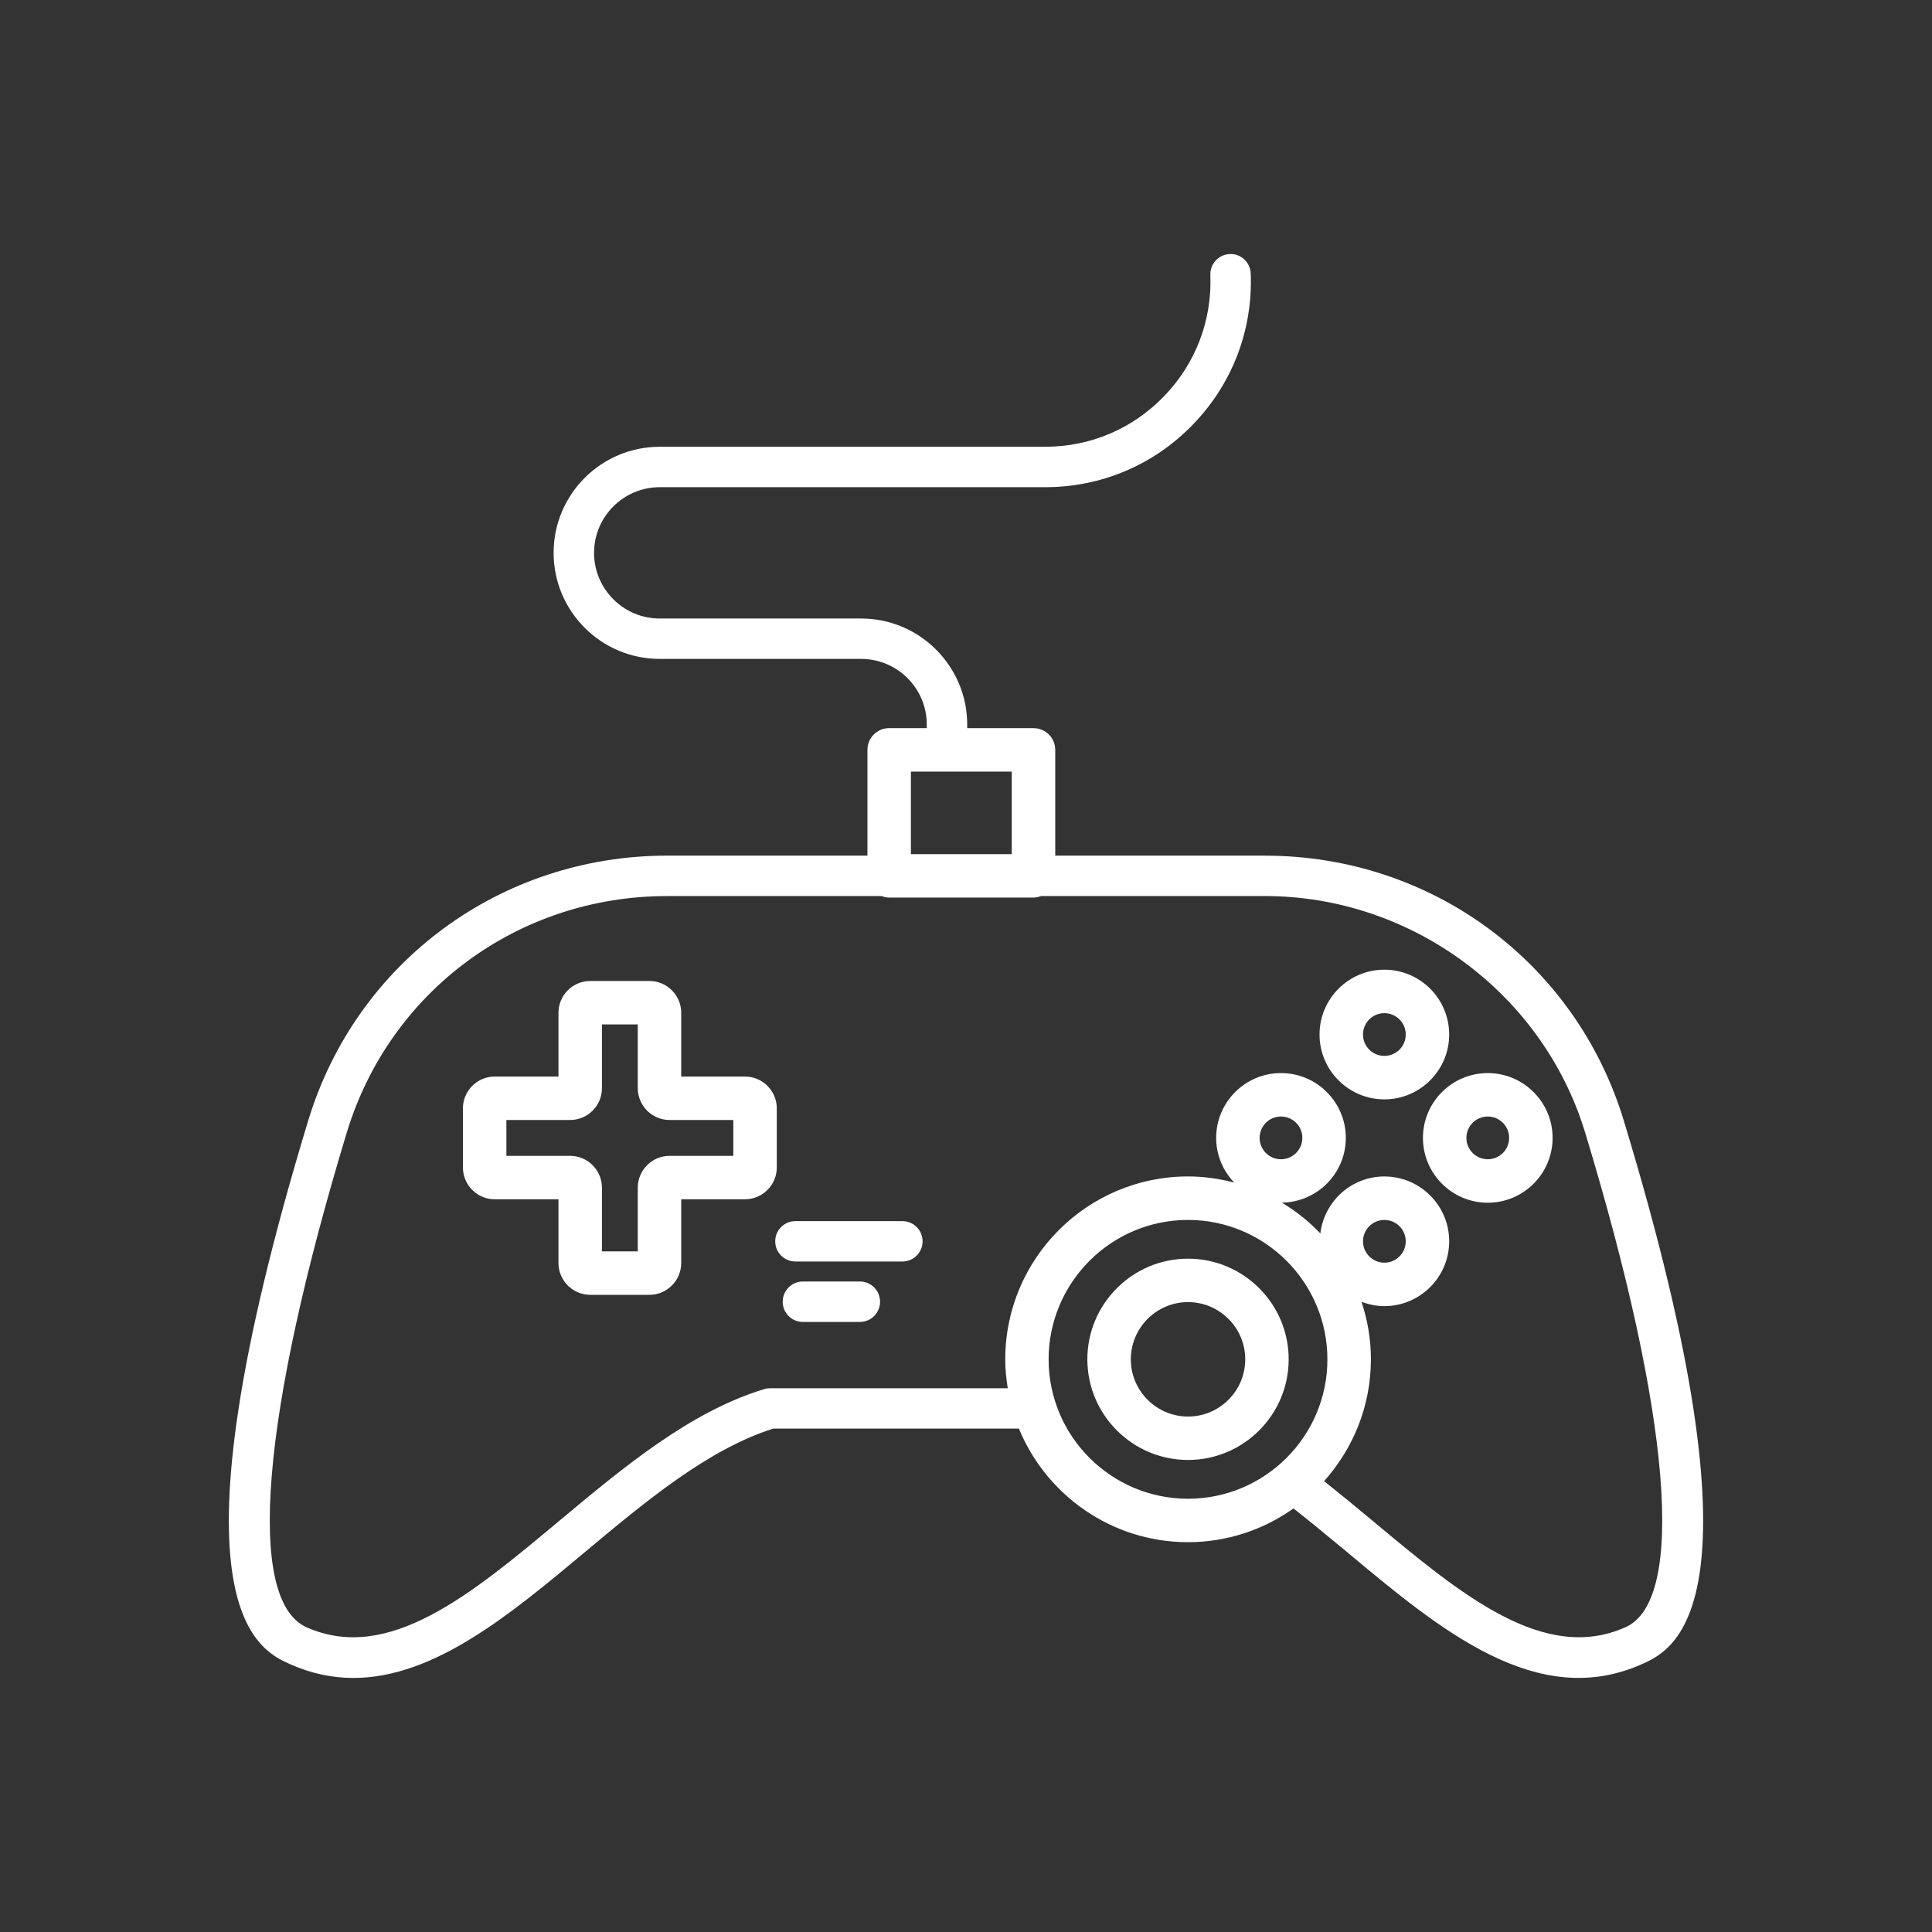 <?xml version="1.0" encoding="utf-8"?>
<!-- Generator: Adobe Illustrator 16.0.0, SVG Export Plug-In . SVG Version: 6.00 Build 0)  -->
<!DOCTYPE svg PUBLIC "-//W3C//DTD SVG 1.1//EN" "http://www.w3.org/Graphics/SVG/1.1/DTD/svg11.dtd">
<svg version="1.1" id="_x31_" xmlns="http://www.w3.org/2000/svg" xmlns:xlink="http://www.w3.org/1999/xlink" x="0px" y="0px"
	 width="64px" height="64px" viewBox="0 0 64 64" enable-background="new 0 0 64 64" xml:space="preserve">
<rect x="0" y="0" width="64" height="64" fill="#333333" stroke="none"/>
<path fill="#FFFFFF" d="M53.791,37.124c-1.594-5.25-6.371-8.779-11.885-8.779h-6.95V24.84c0-0.397-0.322-0.719-0.72-0.719h-2.196
	v-0.118c0-1.937-1.576-3.514-3.514-3.514h-6.672c-1.199,0-2.175-0.976-2.175-2.176c0-1.199,0.976-2.174,2.175-2.174h12.764
	c1.871,0,3.616-0.742,4.913-2.09c1.297-1.348,1.972-3.12,1.901-4.989c-0.014-0.37-0.324-0.663-0.694-0.644
	c-0.37,0.014-0.658,0.324-0.643,0.694c0.057,1.503-0.485,2.927-1.528,4.009c-1.042,1.084-2.444,1.681-3.948,1.681H21.853
	c-1.938,0-3.514,1.576-3.514,3.513c0,1.938,1.577,3.514,3.514,3.514h6.672c1.2,0,2.176,0.976,2.176,2.175v0.118h-1.246
	c-0.398,0-0.72,0.322-0.72,0.719v3.505h-6.633c-5.519,0-10.298,3.528-11.893,8.779C5.326,53.203,8.543,54.649,9.602,55.125
	c0.712,0.318,1.414,0.459,2.105,0.459c2.679,0,5.209-2.114,7.672-4.172c2.001-1.672,4.07-3.399,6.232-4.087h8.142
	c0.906,2.204,3.075,3.762,5.602,3.762c1.302,0,2.505-0.417,3.494-1.118c0.598,0.471,1.193,0.962,1.772,1.444
	c3.099,2.588,6.303,5.263,9.777,3.711C55.456,54.649,58.673,53.202,53.791,37.124z M30.175,25.56h3.341v2.734h-3.341V25.56z
	 M39.355,49.648c-2.546,0-4.618-2.072-4.618-4.618c0-2.547,2.072-4.618,4.618-4.618c2.546,0,4.617,2.071,4.617,4.618
	C43.973,47.576,41.902,49.648,39.355,49.648z M41.726,37.694c0-0.391,0.317-0.708,0.708-0.708c0.39,0,0.708,0.317,0.708,0.708
	s-0.318,0.708-0.708,0.708C42.043,38.402,41.726,38.085,41.726,37.694z M53.851,53.902c-2.708,1.211-5.458-1.084-8.371-3.515
	c-0.528-0.441-1.07-0.886-1.618-1.323c0.961-1.073,1.551-2.484,1.551-4.035c0-0.667-0.112-1.307-0.312-1.907
	c0.236,0.09,0.49,0.145,0.758,0.145c1.184,0,2.147-0.964,2.147-2.148c0-1.185-0.963-2.147-2.147-2.147
	c-1.095,0-1.991,0.826-2.121,1.887c-0.376-0.396-0.805-0.738-1.275-1.02c1.171-0.016,2.119-0.97,2.119-2.145
	c0-1.185-0.963-2.147-2.147-2.147c-1.185,0-2.148,0.962-2.148,2.147c0,0.575,0.23,1.095,0.599,1.481
	c-0.489-0.128-1-0.204-1.529-0.204c-3.34,0-6.057,2.717-6.057,6.058c0,0.326,0.033,0.645,0.083,0.958H25.51
	c-0.066,0-0.131,0.009-0.194,0.029c-2.457,0.746-4.661,2.587-6.794,4.368c-2.912,2.433-5.664,4.729-8.372,3.519
	c-2.004-0.901-1.503-7.028,1.339-16.39c1.422-4.684,5.687-7.83,10.612-7.83h7.102c0.079,0.029,0.162,0.05,0.251,0.05h4.78
	c0.089,0,0.172-0.021,0.251-0.05h7.418c4.844,0,9.206,3.221,10.605,7.83C55.353,46.875,55.854,53.002,53.851,53.902z M45.151,41.12
	c0-0.39,0.317-0.708,0.708-0.708c0.391,0,0.708,0.318,0.708,0.708c0,0.39-0.317,0.708-0.708,0.708
	C45.468,41.827,45.151,41.51,45.151,41.12z M39.355,41.695c-1.838,0-3.335,1.496-3.335,3.334c0,1.838,1.497,3.334,3.335,3.334
	s3.334-1.496,3.334-3.334C42.69,43.191,41.194,41.695,39.355,41.695z M39.355,46.925c-1.045,0-1.895-0.851-1.895-1.895
	c0-1.045,0.85-1.896,1.895-1.896c1.045,0,1.895,0.851,1.895,1.896C41.25,46.074,40.4,46.925,39.355,46.925z M48.006,34.27
	c0-1.185-0.963-2.148-2.147-2.148c-1.185,0-2.148,0.964-2.148,2.148s0.963,2.148,2.148,2.148
	C47.043,36.417,48.006,35.454,48.006,34.27z M45.859,34.978c-0.391,0-0.708-0.317-0.708-0.708s0.317-0.708,0.708-0.708
	c0.391,0,0.708,0.317,0.708,0.708S46.25,34.978,45.859,34.978z M49.284,35.547c-1.184,0-2.147,0.962-2.147,2.147
	s0.963,2.148,2.147,2.148c1.185,0,2.148-0.964,2.148-2.148S50.468,35.547,49.284,35.547z M49.284,38.402
	c-0.39,0-0.708-0.317-0.708-0.708s0.317-0.708,0.708-0.708c0.391,0,0.708,0.317,0.708,0.708S49.675,38.402,49.284,38.402z
	 M25.732,36.716c0-0.581-0.473-1.054-1.055-1.054h-2.111V33.55c0-0.582-0.473-1.054-1.054-1.054h-1.958
	c-0.581,0-1.054,0.472-1.054,1.054v2.112h-2.111c-0.582,0-1.054,0.473-1.054,1.054v1.958c0,0.581,0.473,1.054,1.054,1.054H18.5
	v2.111c0,0.581,0.473,1.054,1.054,1.054h1.958c0.581,0,1.054-0.473,1.054-1.054v-2.111h2.111c0.582,0,1.055-0.473,1.055-1.054
	V36.716z M24.292,38.289h-2.111c-0.582,0-1.054,0.473-1.054,1.055v2.11H19.94v-2.11c0-0.582-0.473-1.055-1.054-1.055h-2.111v-1.188
	h2.111c0.582,0,1.054-0.474,1.054-1.054v-2.111h1.187v2.111c0,0.58,0.473,1.054,1.054,1.054h2.111V38.289z M29.892,40.451h-3.542
	c-0.37,0-0.67,0.299-0.67,0.669c0,0.371,0.3,0.669,0.67,0.669h3.542c0.37,0,0.67-0.298,0.67-0.669
	C30.562,40.75,30.262,40.451,29.892,40.451z M28.484,42.451h-1.887c-0.37,0-0.669,0.3-0.669,0.67c0,0.371,0.3,0.67,0.669,0.67h1.887
	c0.37,0,0.669-0.299,0.669-0.67C29.153,42.751,28.854,42.451,28.484,42.451z"/>
</svg>
